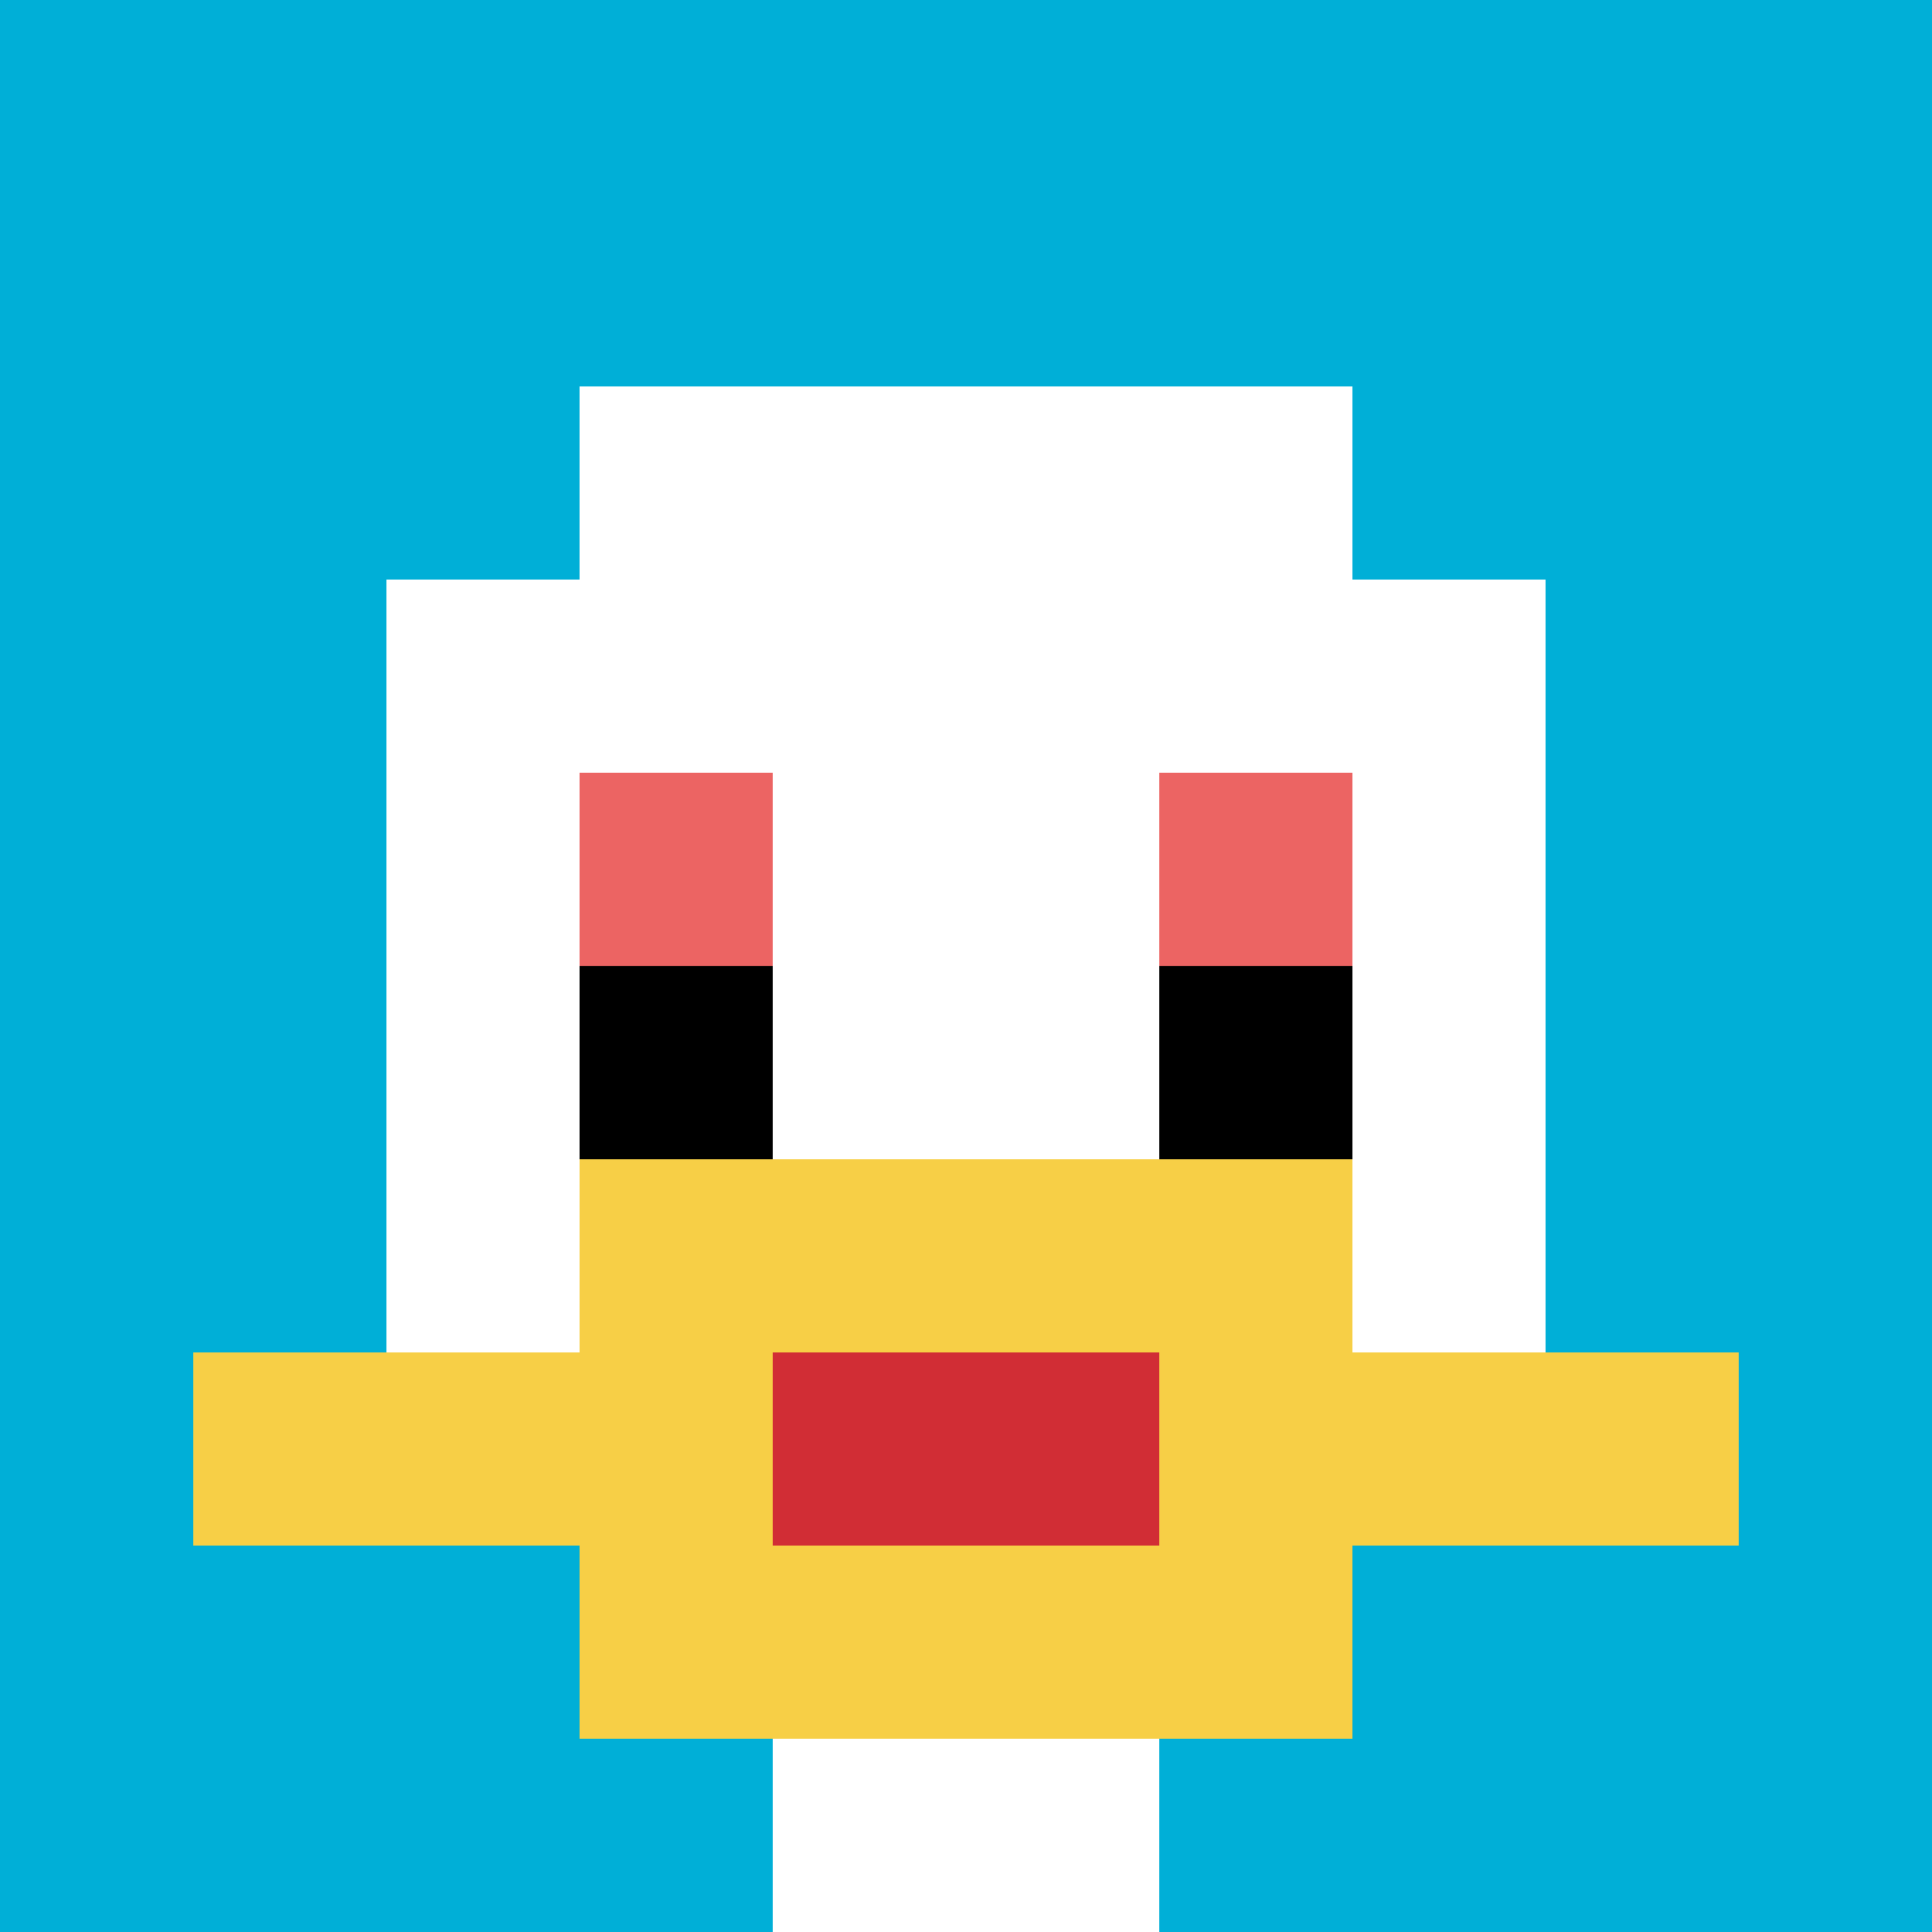<svg xmlns="http://www.w3.org/2000/svg" version="1.1" width="658" height="658"><title>'goose-pfp-496777' by Dmitri Cherniak</title><desc>seed=496777
backgroundColor=#ffffff
padding=0
innerPadding=0
timeout=100
dimension=1
border=false
Save=function(){return n.handleSave()}
frame=57

Rendered at Tue Sep 10 2024 13:46:49 GMT+0800 (中国标准时间)
Generated in &lt;1ms
</desc><defs></defs><rect width="100%" height="100%" fill="#ffffff"></rect><g><g id="0-0"><rect x="0" y="0" height="658" width="658" fill="#00AFD7"></rect><g><rect id="0-0-3-2-4-7" x="197.4" y="131.6" width="263.2" height="460.6" fill="#ffffff"></rect><rect id="0-0-2-3-6-5" x="131.6" y="197.4" width="394.8" height="329" fill="#ffffff"></rect><rect id="0-0-4-8-2-2" x="263.2" y="526.4" width="131.6" height="131.6" fill="#ffffff"></rect><rect id="0-0-1-7-8-1" x="65.8" y="460.6" width="526.4" height="65.8" fill="#F7CF46"></rect><rect id="0-0-3-6-4-3" x="197.4" y="394.8" width="263.2" height="197.4" fill="#F7CF46"></rect><rect id="0-0-4-7-2-1" x="263.2" y="460.6" width="131.6" height="65.8" fill="#D12D35"></rect><rect id="0-0-3-4-1-1" x="197.4" y="263.2" width="65.8" height="65.8" fill="#EC6463"></rect><rect id="0-0-6-4-1-1" x="394.8" y="263.2" width="65.8" height="65.8" fill="#EC6463"></rect><rect id="0-0-3-5-1-1" x="197.4" y="329" width="65.8" height="65.8" fill="#000000"></rect><rect id="0-0-6-5-1-1" x="394.8" y="329" width="65.8" height="65.8" fill="#000000"></rect></g><rect x="0" y="0" stroke="white" stroke-width="0" height="658" width="658" fill="none"></rect></g></g></svg>